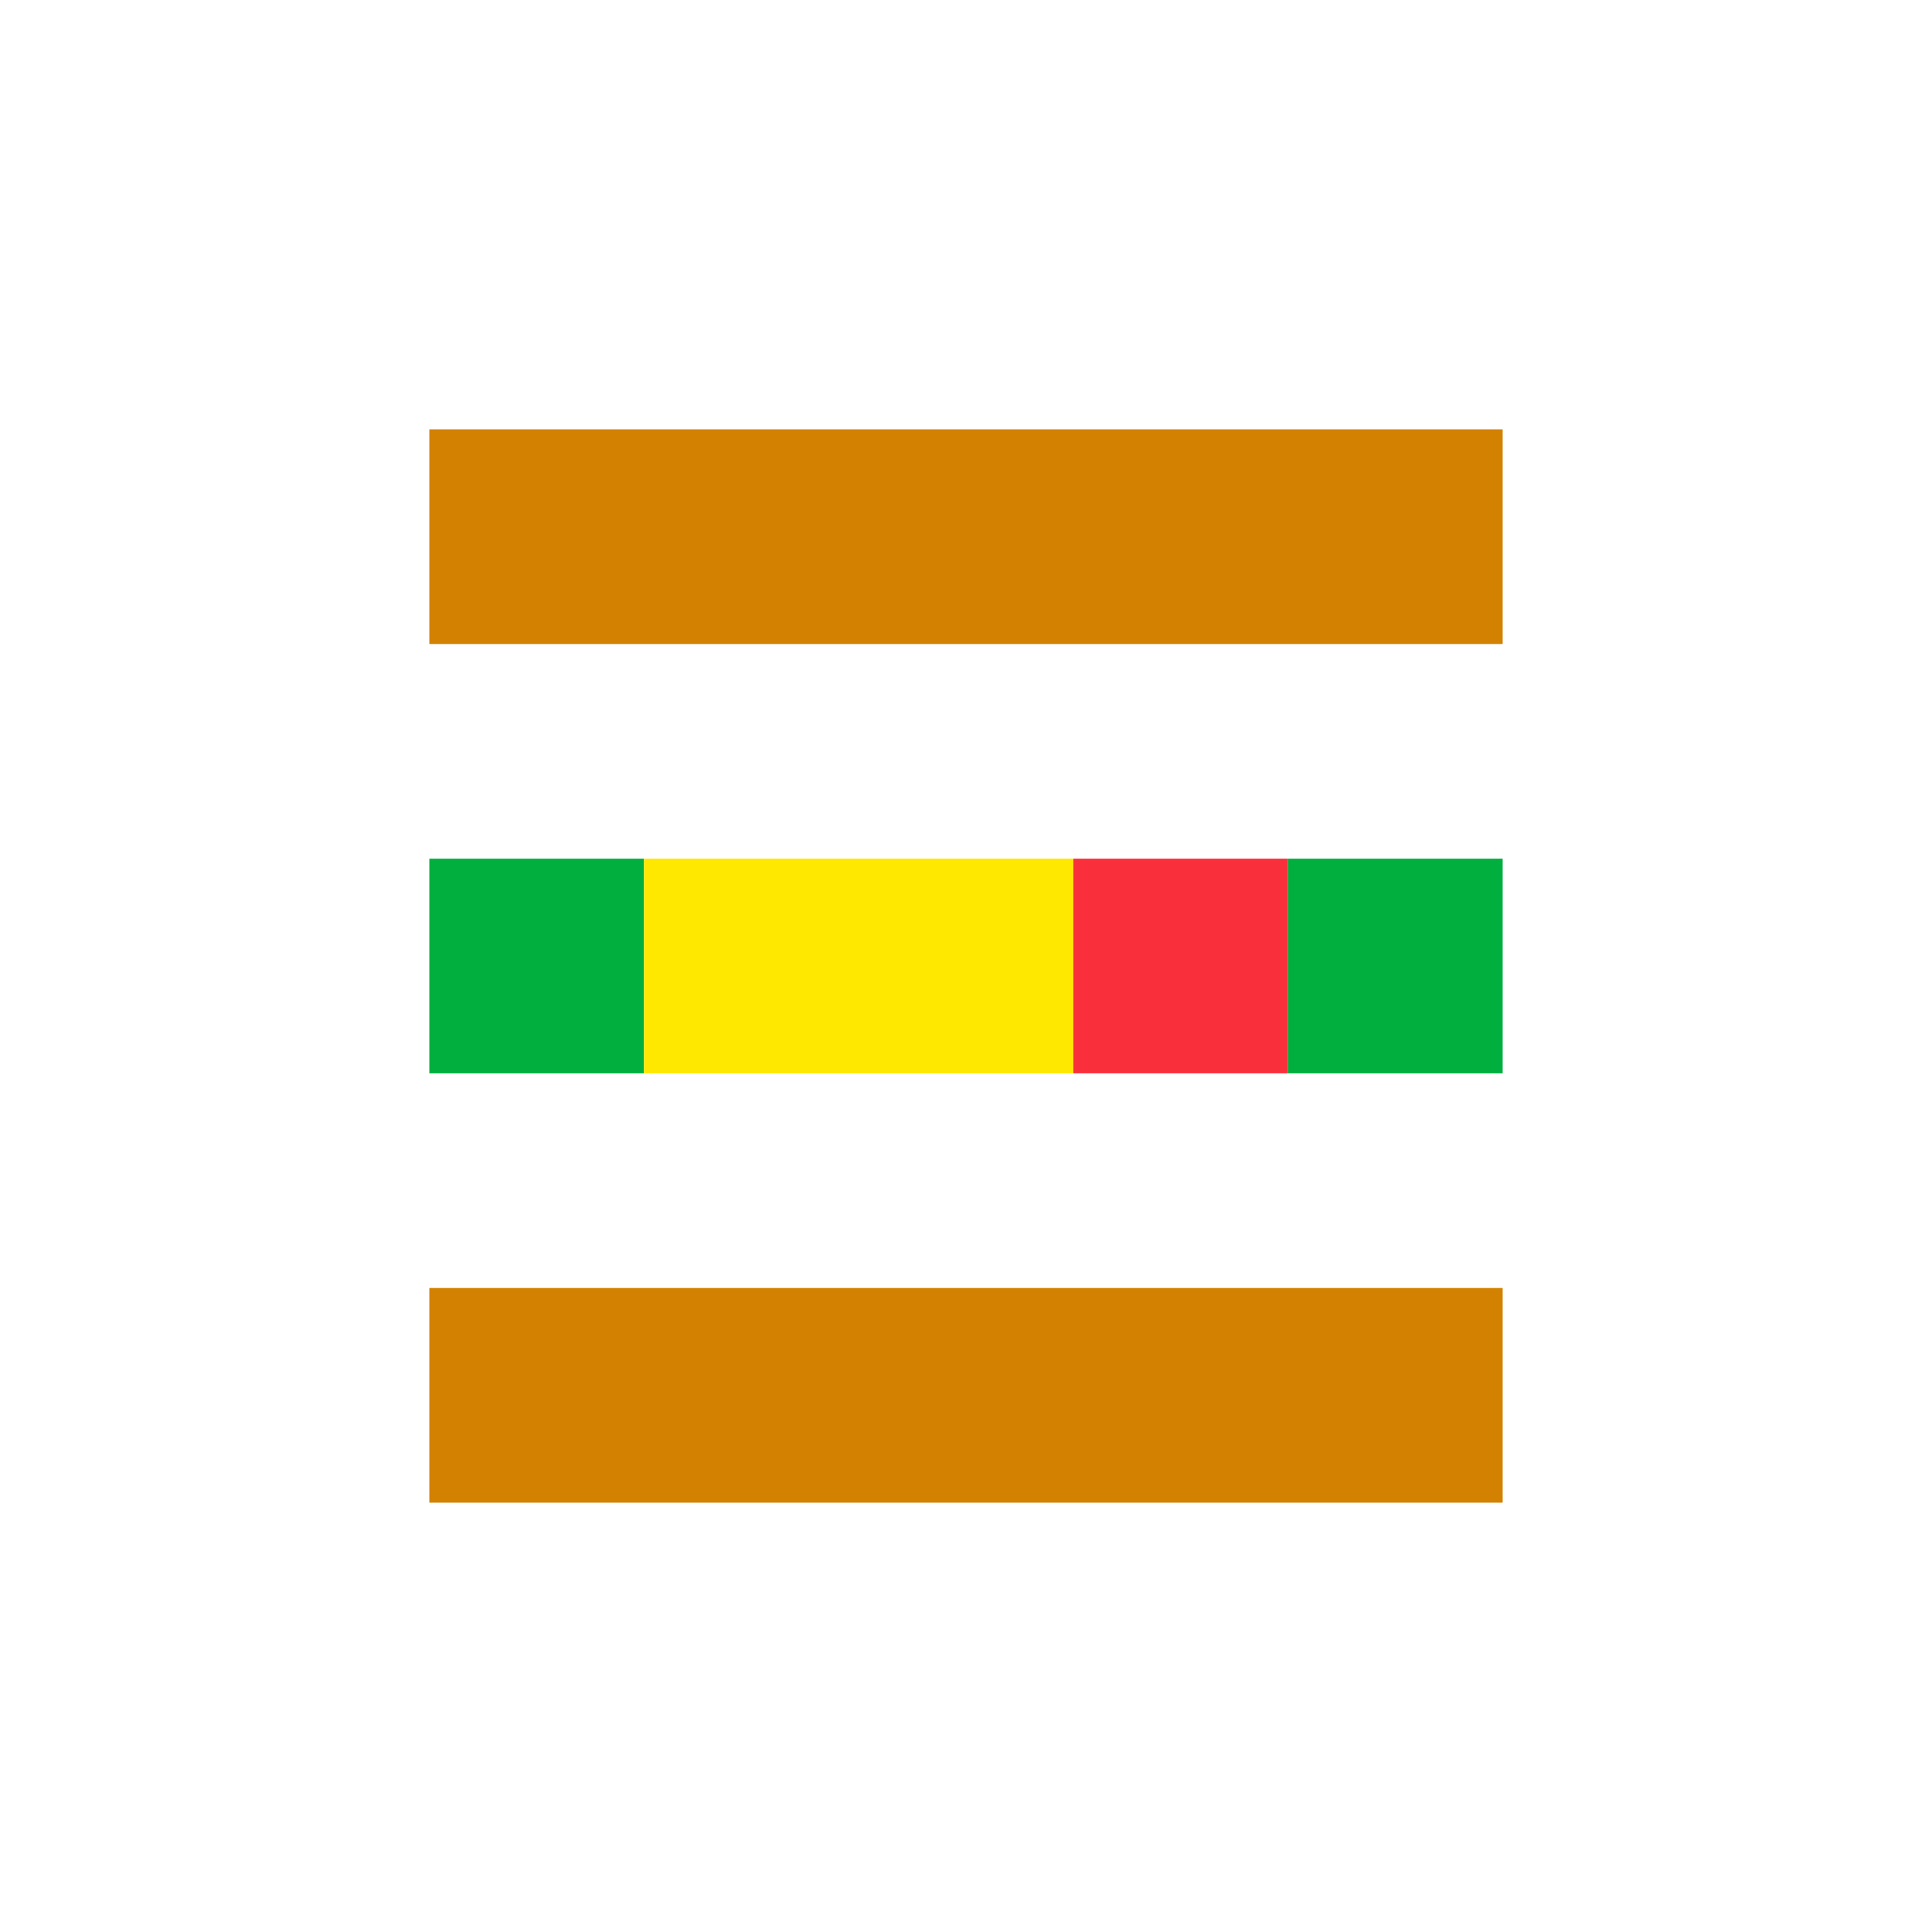 <svg xmlns="http://www.w3.org/2000/svg" viewBox="0 0 9 9" class="pixelicon-burger-menu">
	<rect fill="#D38100" x="2" y="2" width="5" height="1"/>
	<rect fill="#00AF3E" x="2" y="4" width="1" height="1"/>
	<rect fill="#FFE800" x="3" y="4" width="2" height="1"/>
	<rect fill="#F92F3C" x="5" y="4" width="1" height="1"/>
	<rect fill="#00AF3E" x="6" y="4" width="1" height="1"/>
	<rect fill="#D38100" x="2" y="6" width="5" height="1"/>
</svg>
